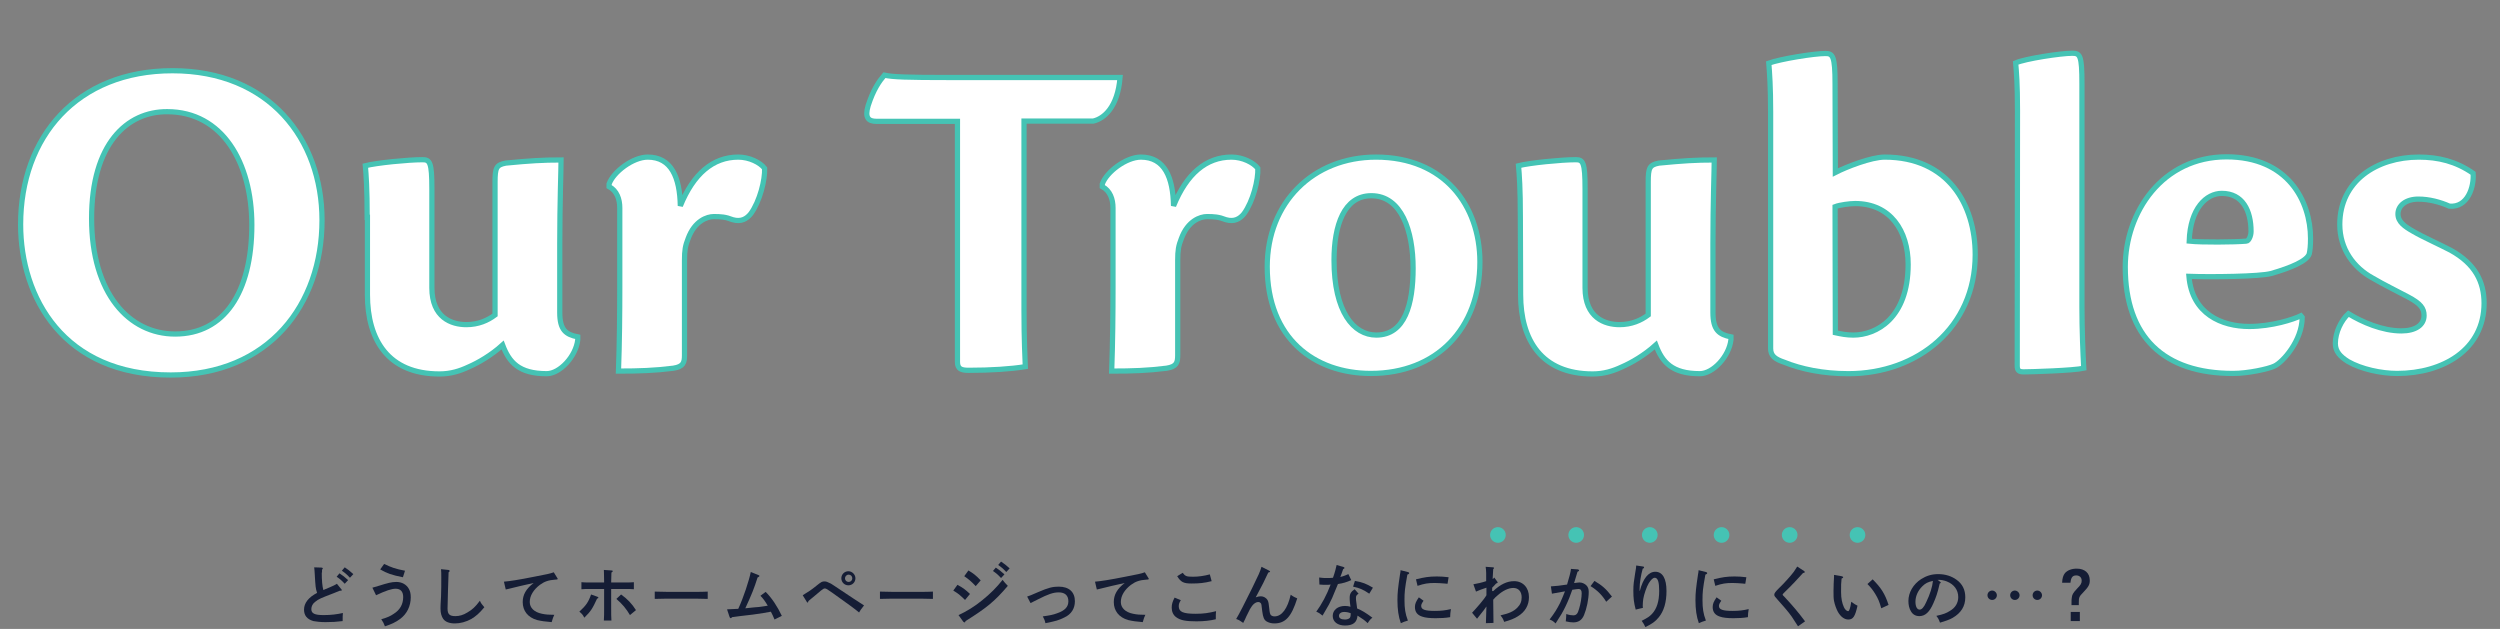 <?xml version="1.0" encoding="utf-8"?>
<!-- Generator: Adobe Illustrator 24.2.0, SVG Export Plug-In . SVG Version: 6.00 Build 0)  -->
<svg version="1.1" id="レイヤー_1" xmlns="http://www.w3.org/2000/svg" xmlns:xlink="http://www.w3.org/1999/xlink" x="0px"
	 y="0px" viewBox="0 0 958 241" style="enable-background:new 0 0 958 241;" xml:space="preserve">
<rect x="0" y="0" width="958" height="241" fill="#808080" stroke="none"/>
<style type="text/css">
	.st0{enable-background:new    ;}
	.st1{fill:#FFFFFF;}
	.st2{fill:none;stroke:#45C3B4;stroke-width:2;}
	.st3{fill:#151D35;}
	.st4{fill:#45C3B4;}
</style>
<g id="グループ_1620" transform="translate(-221 -1537)">
	<g class="st0">
		<path class="st1" d="M344.4,1621.4c0,32.2-20.3,59.3-58,59.3c-41.1,0-57.5-29.7-57.5-57.7c0-33.5,21.5-58.9,58.2-58.9
			C324.1,1564.1,344.4,1590.2,344.4,1621.4z M256.1,1620.7c0,28.8,14.4,44.3,32,44.3c18.7,0,29.4-15.8,29.4-41.8
			c0-24-11.4-43.4-32.4-43.4C269.6,1579.7,256.1,1592.2,256.1,1620.7z"/>
		<path class="st1" d="M361.7,1620.3c0-11-0.4-16.4-0.7-19.8c4.3-1.1,16.4-2.3,21.9-2.3c2.8,0,3.6,0.9,3.6,11.2
			c0,11.7,0,25.1,0,37.9c0,11.4,7.5,14.1,13.2,14.1c4.6,0,8.2-1.6,11-3.7v-50.9c0-5.5,0.5-6.6,4.1-7.3c9.3-0.9,14.1-1.2,21.2-1.2
			c0,3.7-0.5,16.6-0.5,32.2v26.3c0,6.6,2.3,8.4,6.9,9.3v1.1c-0.7,6.4-6.9,13-11.9,13c-10.7,0-14.4-4.4-16.9-11
			c-4.3,3.9-9.3,6.8-13,8.4c-3.4,1.6-6.9,2.7-11.2,2.7c-19.6,0-27.6-13-27.6-30.4v-29.6H361.7z"/>
		<path class="st1" d="M454.4,1607.5c1.6-4.6,9.1-10.3,14.8-10.3c9.1,0,12.3,7.8,12.5,18.7c5-12.3,12.5-18.7,22.2-18.7
			c4.3,0,8.4,2.1,10.1,4.3c0.2,4.3-1.8,12.6-5.3,17.4c-1.6,2-3.7,3.2-6.9,2.3c-2.8-1.1-4.6-1.2-7.3-1.2c-2.5,0-7.3,1.6-9.8,8.4
			c-1.1,2.8-1.4,4.5-1.4,8.4v36.3c0,2.8-0.4,4.4-4.3,5c-7.1,0.9-13.2,1.1-21,1.1c0.4-10.9,0.5-21.9,0.5-32.2v-30.3
			c0-3.4-1.1-6.6-4.1-8.2L454.4,1607.5L454.4,1607.5z"/>
		<path class="st1" d="M587.9,1583.5h-31c-3.2,0-4.6-1.4-3.2-6.1c2-6.2,4.3-9.4,6.2-11.6c3.2,0.7,8.2,0.9,25.3,0.9h65
			c-0.9,11.4-6.2,15.8-10.3,16.7h-26.5v72.4c0,12.3,0.4,18.2,0.5,21.7c-5.5,0.9-13.2,1.4-21.7,1.4c-2.8,0-4.3-0.5-4.3-3.2V1583.5z"
			/>
		<path class="st1" d="M643.4,1607.5c1.6-4.6,9.1-10.3,14.8-10.3c9.1,0,12.3,7.8,12.5,18.7c5-12.3,12.5-18.7,22.2-18.7
			c4.3,0,8.4,2.1,10.1,4.3c0.2,4.3-1.8,12.6-5.3,17.4c-1.6,2-3.7,3.2-6.9,2.3c-2.8-1.1-4.6-1.2-7.3-1.2c-2.5,0-7.3,1.6-9.8,8.4
			c-1.1,2.8-1.4,4.5-1.4,8.4v36.3c0,2.8-0.4,4.4-4.3,5c-7.1,0.9-13.2,1.1-21,1.1c0.4-10.9,0.5-21.9,0.5-32.2v-30.3
			c0-3.4-1.1-6.6-4.1-8.2V1607.5z"/>
		<path class="st1" d="M788.1,1637.4c0,25.6-16.7,42.7-41.8,42.7c-21.5,0-39.7-13.3-39.7-40.9c0-24.6,17.6-42,41.7-42
			C774.4,1597.2,788.1,1615.7,788.1,1637.4z M732.2,1636.7c0,19.8,7.5,28.7,16.2,28.7c11,0,14.1-11.9,14.1-25.6
			c0-14.4-4.5-27.8-16-27.8C736,1612,732.2,1623.4,732.2,1636.7z"/>
		<path class="st1" d="M803.6,1620.3c0-11-0.4-16.4-0.7-19.8c4.3-1.1,16.4-2.3,21.9-2.3c2.8,0,3.6,0.9,3.6,11.2
			c0,11.7,0,25.1,0,37.9c0,11.4,7.5,14.1,13.2,14.1c4.6,0,8.2-1.6,11-3.7v-50.9c0-5.5,0.5-6.6,4.1-7.3c9.3-0.9,14.1-1.2,21.2-1.2
			c0,3.7-0.5,16.6-0.5,32.2v26.3c0,6.6,2.3,8.4,6.9,9.3v1.1c-0.7,6.4-6.9,13-11.9,13c-10.7,0-14.4-4.4-16.9-11
			c-4.3,3.9-9.3,6.8-13,8.4c-3.4,1.6-6.9,2.7-11.2,2.7c-19.6,0-27.6-13-27.6-30.4L803.6,1620.3L803.6,1620.3z"/>
		<path class="st1" d="M924.3,1603.1c4.1-2.1,13.7-5.9,18.9-5.9c24.4,0,34.7,18.3,34.7,37.4c0,27.9-22.1,45.6-48.6,45.6
			c-9.8,0-18.2-1.8-24.6-4.4c-3.6-1.2-5.2-2.5-5.2-5.3v-90.6c0-9.6-0.4-15-0.7-18.7c4.4-1.6,17.3-3.7,21.7-3.7
			c2.8,0,3.7,0.9,3.7,11.7L924.3,1603.1L924.3,1603.1z M924.3,1664.5c2.3,0.5,4.3,0.9,6.9,0.9c8.7,0,21-6.4,21-27.1
			c0-12.8-6.8-23.3-20.3-23.3c-2,0-5.9,0.5-7.7,1.2L924.3,1664.5L924.3,1664.5z"/>
		<path class="st1" d="M994.1,1579.4c0-10.5-0.4-14.8-0.7-18.3c3.6-1.6,17.3-3.7,21.7-3.7c3,0,3.7,0.9,3.7,11.6v85.6
			c0,8.7,0.4,18.3,0.7,23.5c-3.9,0.9-20.3,1.4-23,1.4c-1.8,0-2.5-0.5-2.5-2.3L994.1,1579.4L994.1,1579.4z"/>
		<path class="st1" d="M1103.2,1658.6c0,8.9-7.5,17.3-10.7,18.7c-2.3,1.1-10.1,2.8-15.8,2.8c-26.5,0-41.3-13.9-41.3-40.8
			c0-21,14.2-42.2,38.8-42.2c23.5,0,32.2,16.9,32.2,31.3c0,2.8-0.2,4.6-0.5,5.9c-0.9,2.7-6.9,5.3-14.6,7.5
			c-4.3,1.2-23.3,1.4-31.5,1.1c1.2,14.4,12.6,19.2,23.1,19.2c8.7,0,16.9-2.7,19.8-4.1L1103.2,1658.6z M1059.9,1629.4
			c4.6,0.5,17.3,0.4,21.9,0c0.9,0,1.8-2,1.8-3.7c0-8-3.2-14.6-11.2-14.6C1066.5,1611.1,1060.3,1616.8,1059.9,1629.4z"/>
		<path class="st1" d="M1168.7,1603.4c0.4,5.3-2.1,13.2-9.1,12.6c-3.6-1.6-7.8-2.7-11.9-2.7c-4.8,0-7.8,2.5-7.8,5.7
			c0,3,2.5,4.8,6.1,6.8c3,1.8,10.5,5.2,14.1,7.1c9.4,5.2,12.8,12.1,12.8,20.3c0,17.8-15.8,26.9-33.3,26.9c-6.1,0-13.7-1.6-18.9-4.6
			c-2.8-1.8-4.8-3.7-4.8-6.9c0-4.3,2.3-8.9,5-11.4c5.2,3.2,13,6.6,20.3,6.6c5.5,0,8.7-2.3,8.7-5.9c0-2.8-1.4-4.6-6.1-7.1
			c-4.3-2.3-9.1-4.6-13.7-7.3c-7.1-3.9-12.5-11-12.5-20.5c0-16.7,14.2-25.8,30.3-25.8C1155.3,1597.2,1162.1,1598.8,1168.7,1603.4z"
			/>
	</g>
	<g class="st0">
		<path class="st2" d="M344.4,1621.4c0,32.2-20.3,59.3-58,59.3c-41.1,0-57.5-29.7-57.5-57.7c0-33.5,21.5-58.9,58.2-58.9
			C324.1,1564.1,344.4,1590.2,344.4,1621.4z M256.1,1620.7c0,28.8,14.4,44.3,32,44.3c18.7,0,29.4-15.8,29.4-41.8
			c0-24-11.4-43.4-32.4-43.4C269.6,1579.7,256.1,1592.2,256.1,1620.7z"/>
		<path class="st2" d="M361.7,1620.3c0-11-0.4-16.4-0.7-19.8c4.3-1.1,16.4-2.3,21.9-2.3c2.8,0,3.6,0.9,3.6,11.2
			c0,11.7,0,25.1,0,37.9c0,11.4,7.5,14.1,13.2,14.1c4.6,0,8.2-1.6,11-3.7v-50.9c0-5.5,0.5-6.6,4.1-7.3c9.3-0.9,14.1-1.2,21.2-1.2
			c0,3.7-0.5,16.6-0.5,32.2v26.3c0,6.6,2.3,8.4,6.9,9.3v1.1c-0.7,6.4-6.9,13-11.9,13c-10.7,0-14.4-4.4-16.9-11
			c-4.3,3.9-9.3,6.8-13,8.4c-3.4,1.6-6.9,2.7-11.2,2.7c-19.6,0-27.6-13-27.6-30.4v-29.6H361.7z"/>
		<path class="st2" d="M454.4,1607.5c1.6-4.6,9.1-10.3,14.8-10.3c9.1,0,12.3,7.8,12.5,18.7c5-12.3,12.5-18.7,22.2-18.7
			c4.3,0,8.4,2.1,10.1,4.3c0.2,4.3-1.8,12.6-5.3,17.4c-1.6,2-3.7,3.2-6.9,2.3c-2.8-1.1-4.6-1.2-7.3-1.2c-2.5,0-7.3,1.6-9.8,8.4
			c-1.1,2.8-1.4,4.5-1.4,8.4v36.3c0,2.8-0.4,4.4-4.3,5c-7.1,0.9-13.2,1.1-21,1.1c0.4-10.9,0.5-21.9,0.5-32.2v-30.3
			c0-3.4-1.1-6.6-4.1-8.2L454.4,1607.5L454.4,1607.5z"/>
		<path class="st2" d="M587.9,1583.5h-31c-3.2,0-4.6-1.4-3.2-6.1c2-6.2,4.3-9.4,6.2-11.6c3.2,0.7,8.2,0.9,25.3,0.9h65
			c-0.9,11.4-6.2,15.8-10.3,16.7h-26.5v72.4c0,12.3,0.4,18.2,0.5,21.7c-5.5,0.9-13.2,1.4-21.7,1.4c-2.8,0-4.3-0.5-4.3-3.2V1583.5z"
			/>
		<path class="st2" d="M643.4,1607.5c1.6-4.6,9.1-10.3,14.8-10.3c9.1,0,12.3,7.8,12.5,18.7c5-12.3,12.5-18.7,22.2-18.7
			c4.3,0,8.4,2.1,10.1,4.3c0.2,4.3-1.8,12.6-5.3,17.4c-1.6,2-3.7,3.2-6.9,2.3c-2.8-1.1-4.6-1.2-7.3-1.2c-2.5,0-7.3,1.6-9.8,8.4
			c-1.1,2.8-1.4,4.5-1.4,8.4v36.3c0,2.8-0.4,4.4-4.3,5c-7.1,0.9-13.2,1.1-21,1.1c0.4-10.9,0.5-21.9,0.5-32.2v-30.3
			c0-3.4-1.1-6.6-4.1-8.2V1607.5z"/>
		<path class="st2" d="M788.1,1637.4c0,25.6-16.7,42.7-41.8,42.7c-21.5,0-39.7-13.3-39.7-40.9c0-24.6,17.6-42,41.7-42
			C774.4,1597.2,788.1,1615.7,788.1,1637.4z M732.2,1636.7c0,19.8,7.5,28.7,16.2,28.7c11,0,14.1-11.9,14.1-25.6
			c0-14.4-4.5-27.8-16-27.8C736,1612,732.2,1623.4,732.2,1636.7z"/>
		<path class="st2" d="M803.6,1620.3c0-11-0.4-16.4-0.7-19.8c4.3-1.1,16.4-2.3,21.9-2.3c2.8,0,3.6,0.9,3.6,11.2
			c0,11.7,0,25.1,0,37.9c0,11.4,7.5,14.1,13.2,14.1c4.6,0,8.2-1.6,11-3.7v-50.9c0-5.5,0.5-6.6,4.1-7.3c9.3-0.9,14.1-1.2,21.2-1.2
			c0,3.7-0.5,16.6-0.5,32.2v26.3c0,6.6,2.3,8.4,6.9,9.3v1.1c-0.7,6.4-6.9,13-11.9,13c-10.7,0-14.4-4.4-16.9-11
			c-4.3,3.9-9.3,6.8-13,8.4c-3.4,1.6-6.9,2.7-11.2,2.7c-19.6,0-27.6-13-27.6-30.4L803.6,1620.3L803.6,1620.3z"/>
		<path class="st2" d="M924.3,1603.1c4.1-2.1,13.7-5.9,18.9-5.9c24.4,0,34.7,18.3,34.7,37.4c0,27.9-22.1,45.6-48.6,45.6
			c-9.8,0-18.2-1.8-24.6-4.4c-3.6-1.2-5.2-2.5-5.2-5.3v-90.6c0-9.6-0.4-15-0.7-18.7c4.4-1.6,17.3-3.7,21.7-3.7
			c2.8,0,3.7,0.9,3.7,11.7L924.3,1603.1L924.3,1603.1z M924.3,1664.5c2.3,0.5,4.3,0.9,6.9,0.9c8.7,0,21-6.4,21-27.1
			c0-12.8-6.8-23.3-20.3-23.3c-2,0-5.9,0.5-7.7,1.2L924.3,1664.5L924.3,1664.5z"/>
		<path class="st2" d="M994.1,1579.4c0-10.5-0.4-14.8-0.7-18.3c3.6-1.6,17.3-3.7,21.7-3.7c3,0,3.7,0.9,3.7,11.6v85.6
			c0,8.7,0.4,18.3,0.7,23.5c-3.9,0.9-20.3,1.4-23,1.4c-1.8,0-2.5-0.5-2.5-2.3L994.1,1579.4L994.1,1579.4z"/>
		<path class="st2" d="M1103.2,1658.6c0,8.9-7.5,17.3-10.7,18.7c-2.3,1.1-10.1,2.8-15.8,2.8c-26.5,0-41.3-13.9-41.3-40.8
			c0-21,14.2-42.2,38.8-42.2c23.5,0,32.2,16.9,32.2,31.3c0,2.8-0.2,4.6-0.5,5.9c-0.9,2.7-6.9,5.3-14.6,7.5
			c-4.3,1.2-23.3,1.4-31.5,1.1c1.2,14.4,12.6,19.2,23.1,19.2c8.7,0,16.9-2.7,19.8-4.1L1103.2,1658.6z M1059.9,1629.4
			c4.6,0.5,17.3,0.4,21.9,0c0.9,0,1.8-2,1.8-3.7c0-8-3.2-14.6-11.2-14.6C1066.5,1611.1,1060.3,1616.8,1059.9,1629.4z"/>
		<path class="st2" d="M1168.7,1603.4c0.4,5.3-2.1,13.2-9.1,12.6c-3.6-1.6-7.8-2.7-11.9-2.7c-4.8,0-7.8,2.5-7.8,5.7
			c0,3,2.5,4.8,6.1,6.8c3,1.8,10.5,5.2,14.1,7.1c9.4,5.2,12.8,12.1,12.8,20.3c0,17.8-15.8,26.9-33.3,26.9c-6.1,0-13.7-1.6-18.9-4.6
			c-2.8-1.8-4.8-3.7-4.8-6.9c0-4.3,2.3-8.9,5-11.4c5.2,3.2,13,6.6,20.3,6.6c5.5,0,8.7-2.3,8.7-5.9c0-2.8-1.4-4.6-6.1-7.1
			c-4.3-2.3-9.1-4.6-13.7-7.3c-7.1-3.9-12.5-11-12.5-20.5c0-16.7,14.2-25.8,30.3-25.8C1155.3,1597.2,1162.1,1598.8,1168.7,1603.4z"
			/>
	</g>
	<g class="st0">
		<path class="st3" d="M344.3,1756.4c0,3.1,0.2,5.2,0.6,6.7c1.4-0.6,2.3-1,2.6-1.1c1.6-0.7,1.6-0.7,2.6-1.3l1.7,2.1
			c0.2,0.2,0.2,0.3,0.2,0.3c0,0.2-0.2,0.3-0.9,0.3c-1,0.4-1.7,0.7-2.2,0.9c-5.2,2-5.7,2.2-7.1,3.3c-1,0.7-1.5,1.8-1.5,2.8
			c0,1.7,1.3,2.3,4.7,2.3c2.9,0,5.1-0.3,7.4-0.8c-0.1,1.1-0.1,1.2-0.1,3.1c-2.4,0.3-4.1,0.4-6.6,0.4c-2,0-3.5-0.2-4.6-0.4
			c-2.4-0.7-3.6-2.1-3.6-4.4c0-2.5,1.7-4.7,5-6.4c-0.6-1.9-0.6-2.3-0.9-7.3c0-0.7-0.1-1.2-0.2-2.5l2.9,0.1c0.2,0,0.4,0.2,0.4,0.3
			c0,0.2-0.1,0.3-0.3,0.5v1.1H344.3z M351.1,1756.7c1.2,0.8,2,1.4,3.3,2.6l-1.3,1.4c-1.2-1.3-1.8-1.8-3.1-2.7L351.1,1756.7z
			 M353.1,1754.4c1.2,0.8,2,1.4,3.3,2.6l-1.3,1.4c-1.2-1.3-1.8-1.8-3.1-2.7L353.1,1754.4z"/>
		<path class="st3" d="M363.7,1762.2c1.1-0.3,1.4-0.4,2.4-0.7c3.5-1.1,5-1.5,6.8-1.5c2.1,0,3.9,1,4.8,2.7c0.5,0.9,0.7,1.9,0.7,3.2
			c0,3.4-1.5,6.4-4.1,8.3c-1.6,1.2-3.5,2.1-5.8,2.8c-0.4-1.1-0.7-1.7-1.4-2.7c2.4-0.7,3.5-1.2,4.8-2.1c2.4-1.5,3.6-3.7,3.6-6.4
			c0-2.1-1-3.2-2.9-3.2c-1.5,0-3.7,0.7-7.5,2.5L363.7,1762.2z M375.4,1758.2c-4.1-0.8-6.2-1.5-8.7-3l1.5-2.1c2.7,1.3,4.3,1.9,8,2.6
			L375.4,1758.2z"/>
		<path class="st3" d="M392.8,1755.4c0.3,0,0.5,0.2,0.5,0.4c0,0.2-0.1,0.3-0.4,0.5c-0.1,2.1-0.4,12.6-0.4,13.9c0,2.2,0.8,2.9,3,2.9
			c1.5,0,3-0.4,4.6-1.4c1.9-1.1,3-2.1,4.8-4.5c0.4,1,0.7,1.3,1.7,2.5c-2,2.4-3.2,3.4-5,4.5c-2,1.1-4.2,1.7-6.3,1.7
			c-2.1,0-3.7-0.6-4.5-1.8c-0.6-0.9-1-2.1-1-3.9c0-0.7,0-1.3,0.2-4.6c0.1-2.3,0.1-4.9,0.1-7.5c0-1.2,0-2.1-0.1-3L392.8,1755.4z"/>
		<path class="st3" d="M434.5,1758.4c0.2,0.3,0.2,0.3,0.2,0.4c0,0.2-0.1,0.3-0.8,0.3c-2.7,0.2-4.2,0.7-6,2c-2.5,1.9-3.9,4.2-3.9,6.6
			c0,2.2,1.7,3.9,4.7,4.5c1.4,0.3,2.7,0.4,4.7,0.4c-0.4,0.8-0.6,1.4-1,2.8c-2.5-0.2-3.9-0.4-5.6-0.8c-3.5-1-5.5-3.5-5.5-6.9
			c0-2.8,1.3-5.1,4.2-7.3c-2.3,0.5-8,1.8-9.4,2.2c-0.6,0.1-0.8,0.2-1.3,0.3l-0.7-3c2.3-0.2,5.6-0.7,11.6-1.9c5.1-1,5.8-1.1,7.5-1.7
			L434.5,1758.4z"/>
		<path class="st3" d="M450,1765.7c0.2,0.1,0.3,0.2,0.3,0.3c0,0.2-0.1,0.3-0.5,0.4c-1.7,3.7-2.4,4.9-4.9,7.3
			c-0.5-1.1-1.1-1.7-1.9-2.3c2.6-2.4,3.5-3.7,4.5-6.6L450,1765.7z M455.2,1769.5c0,2.3,0,4.2,0.1,5.3h-2.9c0.1-1.2,0.1-2.9,0.1-5.3
			v-6.8h-5.6c-0.9,0-2.3,0-3.1,0.1v-2.7c0.8,0.1,2.1,0.1,3.1,0.1h5.6c0-2.7-0.1-4.3-0.1-4.8l3,0.2c0.3,0,0.4,0.1,0.4,0.3
			c0,0.1-0.1,0.3-0.5,0.5c0,0.2,0,0.7-0.1,3.8h5.6c1,0,2.3,0,3.1-0.1v2.7c-0.8-0.1-2.3-0.1-3.1-0.1h-5.6V1769.5z M459,1764.8
			c2.4,1.7,4.2,3.6,5.7,6l-2.3,1.9c-1.4-2.4-2.9-4.2-5.2-6.2L459,1764.8z"/>
		<path class="st3" d="M492.2,1766.5c-1.2,0-3.3-0.1-4.7-0.1h-10.9c-1.3,0-3.5,0.1-4.7,0.1v-2.8c1.1,0,3.3,0.1,4.7,0.1h10.9
			c1.4,0,3.5,0,4.7-0.1V1766.5z"/>
		<path class="st3" d="M499.6,1770.5c2.5-0.1,2.9-0.1,4.3-0.2c2-4.3,4.1-10.7,4.8-14.1l3,1.2c0.3,0.1,0.3,0.2,0.3,0.3
			c0,0.2-0.1,0.3-0.7,0.6c-1.3,4.1-2.2,6.4-4.7,11.8c2.9-0.3,4.6-0.5,5.2-0.5c1-0.1,2.1-0.3,3.4-0.5c-1-1.7-1.8-2.8-2.8-3.8l2-1.5
			c2.4,2.4,4.5,5.6,6.2,9.2l-2.8,1.4c-0.6-1.4-0.8-1.9-1.4-3c-2.3,0.4-3,0.6-6.8,1.1c-3.4,0.4-3.4,0.4-5.1,0.6
			c-1.5,0.2-1.5,0.2-3,0.4c-0.2,0.3-0.3,0.4-0.5,0.4c-0.1,0-0.3-0.2-0.4-0.4L499.6,1770.5z"/>
		<path class="st3" d="M528.6,1765.1c2.3-1.4,3.5-2.2,5.2-3.6c2-1.6,2.2-1.7,3.2-1.7c0.6,0,1.1,0.2,2.1,0.7c0.3,0.1,0.3,0.1,9,5.9
			c2.1,1.4,2.6,1.7,4,2.6c-1.4,1.8-1.4,1.8-1.9,2.7c-1.8-1.5-3.9-3-9.9-7.3c-2.3-1.6-2.7-1.9-3.2-1.9c-0.4,0-0.6,0.1-1.5,0.8
			c-0.6,0.5-3.9,3.3-4.8,4c-0.1,0.5-0.2,0.6-0.3,0.6s-0.3-0.1-0.3-0.2L528.6,1765.1z M548.8,1758.6c0,1.5-1.2,2.7-2.7,2.7
			s-2.7-1.2-2.7-2.7s1.2-2.7,2.7-2.7S548.8,1757.2,548.8,1758.6z M544.8,1758.6c0,0.8,0.6,1.4,1.4,1.4c0.8,0,1.4-0.6,1.4-1.4
			s-0.6-1.4-1.4-1.4C545.4,1757.2,544.8,1757.9,544.8,1758.6z"/>
		<path class="st3" d="M578.5,1766.5c-1.2,0-3.3-0.1-4.7-0.1h-10.9c-1.3,0-3.5,0.1-4.7,0.1v-2.8c1.1,0,3.3,0.1,4.7,0.1h10.9
			c1.4,0,3.5,0,4.7-0.1V1766.5z"/>
		<path class="st3" d="M587.9,1761.1c2.2,1.2,3.1,1.9,4.8,3.5l-1.9,2.3c-2.3-2.2-2.3-2.2-4.5-3.6L587.9,1761.1z M588.3,1772.7
			c2.9-1.3,6.2-3.3,9.1-5.7c3-2.4,5.5-4.9,7.8-7.8c0.7,0.9,0.9,1.2,2,2.3c-5.1,6-8.1,8.4-16.2,13.5c-0.1,0.4-0.2,0.5-0.4,0.5
			c-0.1,0-0.3-0.1-0.5-0.3L588.3,1772.7z M592.1,1755.6c2,1.2,2.9,1.9,4.7,3.8l-1.9,2.2c-1.6-1.7-2.9-2.8-4.4-3.8L592.1,1755.6z
			 M602.6,1754.5c1.2,0.8,2,1.4,3.3,2.6l-1.3,1.4c-1.2-1.3-1.8-1.8-3.1-2.7L602.6,1754.5z M604.6,1752.2c1.2,0.8,2,1.4,3.3,2.6
			l-1.3,1.4c-1.2-1.3-1.8-1.8-3.1-2.7L604.6,1752.2z"/>
		<path class="st3" d="M614.6,1765.6c1.2-0.4,1.2-0.4,4.2-1.7c3.9-1.7,5.6-2.1,7.9-2.1c4,0,6.2,2.1,6.2,5.6c0,2.8-1.4,5-4,6.2
			c-2.2,1.1-3.3,1.4-7.3,2.2c-0.2-1-0.4-1.5-1-2.6c2.8-0.4,3.9-0.6,5.5-1.2c2.9-1,4.3-2.4,4.3-4.6s-1.3-3.4-3.7-3.4
			c-2.1,0-4.1,0.7-8,2.7l-2.8,1.4L614.6,1765.6z"/>
		<path class="st3" d="M661,1758.4c0.2,0.3,0.2,0.3,0.2,0.4c0,0.2-0.1,0.3-0.8,0.3c-2.7,0.2-4.2,0.7-6,2c-2.5,1.9-3.9,4.2-3.9,6.6
			c0,2.2,1.7,3.9,4.7,4.5c1.4,0.3,2.7,0.4,4.7,0.4c-0.4,0.8-0.6,1.4-1,2.8c-2.5-0.2-3.9-0.4-5.6-0.8c-3.5-1-5.5-3.5-5.5-6.9
			c0-2.8,1.3-5.1,4.2-7.3c-2.3,0.5-8,1.8-9.4,2.2c-0.6,0.1-0.8,0.2-1.3,0.3l-0.7-3c2.3-0.2,5.6-0.7,11.6-1.9c5.1-1,5.8-1.1,7.5-1.7
			L661,1758.4z"/>
		<path class="st3" d="M673.5,1767c-0.6,0.9-0.8,1.5-0.8,2.3c0,2.2,1.7,2.9,6.5,2.9c3,0,5-0.3,7.8-1c-0.1,0.9-0.1,1.4-0.1,2
			c0,0.3,0,0.6,0,1.1c-2,0.5-4.6,0.8-7.4,0.8c-4.1,0-6.2-0.4-7.8-1.6c-1.1-0.8-1.7-2.1-1.7-3.6c0-1.4,0.3-2.3,1.1-3.9L673.5,1767z
			 M674.2,1756.5c1,1.3,1.4,1.5,4,1.5c2,0,4.2-0.3,6.4-0.9l0.7,2.6c-2.8,0.7-4.7,0.9-7.7,0.9s-4.1-0.5-5.5-2.8L674.2,1756.5z"/>
		<path class="st3" d="M707.2,1755.6c0.3,0.2,0.5,0.3,0.5,0.4c0,0.2-0.2,0.3-0.7,0.4c-1.4,3-2.2,4.7-4.8,9.5c0.8-0.3,1.4-0.4,2-0.4
			c1,0,2,0.6,2.5,1.4c0.4,0.7,0.5,1.5,0.7,3.4c0.1,1.3,0.3,2.1,0.6,2.4s0.8,0.5,1.4,0.5c2.8,0,5-3,6.2-8.3c1.1,0.8,1.6,1,2.5,1.4
			c-2.2,7-4.5,9.6-8.8,9.6c-1.1,0-2.2-0.3-3-0.8c-0.9-0.6-1.3-1.5-1.6-3.8c-0.3-2.7-0.3-2.8-0.6-3.2c-0.2-0.2-0.5-0.4-0.9-0.4
			c-1.1,0-2.2,0.9-3.2,2.7c-0.4,0.7-0.4,0.9-1.4,2.8c-0.5,1.1-0.5,1.2-1.2,2.5c-1.4-1-1.6-1.1-2.7-1.5c1-1.6,3.7-6.9,6.1-11.8
			c2.5-5.1,3.1-6.4,3.6-8.2L707.2,1755.6z"/>
		<path class="st3" d="M735.9,1754.3c0.2,0.1,0.3,0.2,0.3,0.3c0,0.2-0.1,0.3-0.5,0.5c-0.6,1.7-0.9,2.6-1.1,3
			c1.3-0.3,2.2-0.7,3.1-1.1l1.1,2.3c-1.8,0.8-3.1,1.2-5.1,1.5c-0.5,1.3-1.3,3.2-2.2,5.3c-0.9,2-1.5,3.1-2.6,4.9
			c-0.5,0.9-0.9,1.5-1.1,1.9c-1-0.8-1.4-1.1-2.4-1.5c2.1-2.9,4-6.4,5.5-10.4c-0.5,0.1-1,0.1-1.8,0.1c-0.7,0-1.3,0-2.5-0.1l-0.1-2.7
			c1.2,0.2,2.1,0.2,3.1,0.2c0.7,0,1.2,0,2.2-0.1c0.8-2.2,1.2-4,1.4-4.9L735.9,1754.3z M741.6,1764.5c-0.8,0.5-1,0.9-1,1.6
			c0,0.5,0,0.9,0.2,2.1c0.1,0.5,0.1,0.7,0.2,1.5c0,0.3,0,0.3,0.1,0.5c1.6,0.6,3.4,1.7,5.8,3.5c-0.8,0.6-1.2,1.1-1.8,2.1
			c-1.4-1.3-1.6-1.4-3.9-2.9c-0.2,2.6-1.7,3.8-4.8,3.8c-2.8,0-4.7-1.4-4.7-3.7c0-2.2,1.9-3.8,4.7-3.8c0.8,0,1.4,0.1,2.1,0.3
			c-0.1-0.6-0.1-0.8-0.2-1.5c-0.1-0.6-0.1-1.7-0.1-2c0-1.4,0.5-2.3,1.9-3.2L741.6,1764.5z M736.1,1771.5c-1.2,0-2,0.6-2,1.5
			s0.8,1.4,2.3,1.4c0.9,0,1.6-0.3,1.9-0.7c0.2-0.3,0.3-0.9,0.3-1.7C737.6,1771.6,736.8,1771.5,736.1,1771.5z M740.2,1759.6
			c2.9,0.5,4.4,1.1,6.9,2.6l-1.4,2.3c-2.2-1.5-3.7-2.2-6.2-2.7L740.2,1759.6z"/>
		<path class="st3" d="M760.5,1756.2c0.3,0.1,0.5,0.2,0.5,0.4c0,0.3-0.2,0.4-0.7,0.6c-1,5.5-1.1,6.8-1.1,9.8c0,3.1,0.3,5.2,1.3,7.8
			c-1.1,0.3-1.8,0.6-2.7,1c-0.9-2.5-1.3-5.3-1.3-8.8c0-2.8,0.2-4.7,1-10c0.1-0.6,0.2-0.9,0.2-1.5L760.5,1756.2z M766.5,1767.2
			c-0.7,1-0.9,1.5-0.9,2c0,1.4,1.5,1.9,5.2,1.9c2.4,0,4.1-0.2,6.2-0.7c-0.2,1.2-0.3,2.1-0.3,3.1c-1.7,0.3-3.7,0.4-5.6,0.4
			c-2.2,0-4-0.2-5.1-0.6c-1.9-0.6-2.8-1.8-2.8-3.7c0-1.2,0.4-2.1,1.5-3.7L766.5,1767.2z M763.6,1759c3.1-0.8,5.1-1.1,8-1.1
			c1.6,0,2.8,0.1,4.5,0.3l-0.4,2.5c-0.5,0-0.8-0.1-1.1-0.1c-1.6-0.1-2.4-0.2-3.8-0.2c-2.5,0-3.9,0.2-6.6,1.1L763.6,1759z"/>
		<path class="st3" d="M793.2,1763.5c2.8-2.6,5.3-3.8,8-3.8c3.4,0,5.7,2.5,5.7,6.1c0,3.2-1.5,5.7-4.3,7.4c-1.5,0.9-2.7,1.4-5.2,2.1
			c-0.4-1.2-0.8-1.7-1.4-2.5c3.2-0.7,5-1.5,6.4-2.9c1.2-1.2,1.7-2.4,1.7-4c0-2.2-1.2-3.6-3.2-3.6c-1.8,0-4,1-6.2,3
			c-0.3,0.2-0.8,0.7-1.5,1.5c0.1,6.8,0.1,6.8,0.1,8.9l-2.9,0.1c0-0.6,0.1-2.7,0.2-6.4c-0.2,0.4-1.6,2.2-2.5,3.3
			c-0.6,0.8-0.8,1-1.1,1.4l-1.9-2.3c1.7-1.8,4.6-5.1,5.5-6.7c0-0.3,0-1.4,0-2.9c-1.7,0.6-2.7,0.9-4,1.5l-1-2.8
			c1.6-0.3,3.1-0.6,4.9-1.2c0-1,0-1,0-1.1v-2c0-1-0.1-1.6-0.2-2.4l2.9,0.2c0.2,0,0.3,0.1,0.3,0.3c0,0.1-0.1,0.2-0.3,0.4
			c-0.1,2.3-0.2,2.9-0.2,3.4v0.4c0.3-0.2,0.4-0.3,0.6-0.6l1.1,1.5c0.2,0.3,0.2,0.3,0.2,0.4c0,0.2-0.2,0.3-0.6,0.4
			c-0.6,0.7-0.9,1-1.5,1.6v1.3H793.2z"/>
		<path class="st3" d="M825.7,1755.2c0.2,0.1,0.4,0.2,0.4,0.4c0,0.2-0.2,0.3-0.6,0.5c-0.9,3-0.9,3-1.3,4.3c0.1,0,0.1,0,0.3,0
			c0.8-0.1,1.3-0.2,1.8-0.2c0.9,0,1.8,0.4,2.5,1c0.7,0.7,1,1.4,1,2.6c0,2.8-0.8,6.5-1.8,8.9c-0.8,1.9-2.1,2.8-4.1,2.8
			c-0.9,0-1.6-0.1-2.9-0.4c0.1-0.7,0.2-2.1,0.2-2.8c1.2,0.4,2,0.5,2.7,0.5c1.1,0,1.7-0.6,2.2-2.5c0.6-1.9,1-4.4,1-6
			c0-1.1-0.4-1.6-1.2-1.6c-0.4,0-0.9,0.1-2.4,0.3c-0.7,2.1-1.5,4.1-2.7,6.6c-1,2-1.6,3.1-3.7,6.3c-0.8-0.8-1.4-1.2-2.3-1.5
			c2-2.6,2.8-4,4-6.3c0.5-1.1,1.5-3.4,1.9-4.5c-1.5,0.3-3.2,0.6-5,0.9l-0.4-2.8c1.7-0.1,3.8-0.3,6.2-0.7c0.7-2.3,1.4-4.8,1.5-6
			L825.7,1755.2z M832,1759.6c3,1.8,4.4,3,6.7,6l-2.2,2c-1.5-2.5-3.4-4.4-6-6L832,1759.6z"/>
		<path class="st3" d="M850.7,1754.1c0.2,0,0.3,0.2,0.3,0.4c0,0.2-0.1,0.3-0.5,0.4c-0.7,2.4-1.2,5.5-1.2,7.6c0,0.3,0,0.4,0,0.9h0.1
			c1.2-4.7,3.3-7.3,5.9-7.3c2.8,0,4.3,2.6,4.3,7.4c0,4.3-1,7.7-3,10.1c-1.3,1.6-2.6,2.5-5.1,3.7c-0.3-0.7-0.8-1.6-1.4-2.4
			c2.5-1.3,2.9-1.6,3.9-2.6c1.9-2,2.8-4.9,2.8-8.9c0-3.3-0.5-5-1.7-5c-0.7,0-1.4,0.7-2.3,2.1c-0.8,1.3-1.8,4.2-2.1,6
			c-0.1,0.6-0.2,1.9-0.2,2.6c0,0.2,0,0.5,0.1,0.8l-2.8,0.7c-0.7-2.7-0.9-4.3-0.9-7.3c0-2.3,0.2-3.6,0.7-6.7c0.2-1,0.2-1.4,0.3-1.8
			c0.1-0.7,0.1-1.1,0.1-1.1L850.7,1754.1z"/>
		<path class="st3" d="M874.7,1756.2c0.3,0.1,0.5,0.2,0.5,0.4c0,0.3-0.2,0.4-0.7,0.6c-1,5.5-1.1,6.8-1.1,9.8c0,3.1,0.3,5.2,1.3,7.8
			c-1.1,0.3-1.8,0.6-2.7,1c-0.9-2.5-1.3-5.3-1.3-8.8c0-2.8,0.2-4.7,1-10c0.1-0.6,0.2-0.9,0.2-1.5L874.7,1756.2z M880.6,1767.2
			c-0.7,1-0.9,1.5-0.9,2c0,1.4,1.5,1.9,5.2,1.9c2.4,0,4.1-0.2,6.2-0.7c-0.2,1.2-0.3,2.1-0.3,3.1c-1.7,0.3-3.7,0.4-5.6,0.4
			c-2.2,0-4-0.2-5.1-0.6c-1.9-0.6-2.8-1.8-2.8-3.7c0-1.2,0.4-2.1,1.5-3.7L880.6,1767.2z M877.7,1759c3.1-0.8,5.1-1.1,8-1.1
			c1.6,0,2.8,0.1,4.5,0.3l-0.4,2.5c-0.5,0-0.8-0.1-1.1-0.1c-1.6-0.1-2.4-0.2-3.8-0.2c-2.5,0-3.9,0.2-6.6,1.1L877.7,1759z"/>
		<path class="st3" d="M912.3,1755.8c0.2,0.1,0.3,0.3,0.3,0.4c0,0.2-0.2,0.3-0.7,0.4c-1.2,1.4-4.9,5.3-6.8,7.1c-0.8,0.8-1,1-1,1.1
			c0,0.2,0.1,0.4,0.5,0.7c3.2,3.4,5.5,6.1,8.1,9.6l-2.7,1.9c-0.7-1.1-1.6-2.5-2.4-3.7c-1-1.5-4.2-5.2-5.6-6.7
			c-0.8-0.9-1.1-1.2-1.1-1.7c0-0.6,0.5-1.2,1.8-2.5c1.8-1.7,4.5-4.7,5.7-6.3c0.5-0.7,0.8-1.2,1.3-2L912.3,1755.8z"/>
		<path class="st3" d="M926.7,1757.8c0.3,0.1,0.6,0.2,0.6,0.4c0,0.2-0.1,0.3-0.6,0.5c-0.2,1.6-0.2,2.4-0.2,5.2
			c0,2.4,0.4,4.3,1.1,5.8c0.4,0.9,1.1,1.5,1.6,1.5c0.4,0,0.8-0.9,1.2-3.6c1.4,1,1.6,1.1,2.4,1.5c-0.9,4.1-1.7,5.3-3.5,5.3
			c-1.5,0-2.9-1-4-2.9c-0.6-1.1-1.2-2.7-1.5-4.2c-0.2-1-0.2-2.1-0.2-3.8c0-1.3,0.1-4.3,0.2-5.5c0-0.5,0-0.5,0-0.7L926.7,1757.8z
			 M938.6,1759c3.2,3.2,4.7,5.5,6.1,9.8l-2.8,1.3c-0.7-2.5-1.2-3.7-2.3-5.5c-0.9-1.5-1.8-2.6-3-3.8L938.6,1759z"/>
		<path class="st3" d="M964.4,1759.9c0.2,0.1,0.3,0.2,0.3,0.3c0,0.2-0.1,0.3-0.4,0.4c-0.9,3.9-1.4,5.2-2.4,7.5c-1.5,3.5-3.2,5-5.4,5
			c-1.4,0-2.5-0.6-3.2-1.8c-0.7-1.1-1-2.5-1-4c0-3.2,1.8-6.4,4.9-8.4c1.9-1.2,4-1.9,6.5-1.9c2.8,0,5.2,0.8,7.1,2.2
			c2.2,1.6,3.3,3.8,3.3,6.7c0,3.4-1.6,6-4.9,7.9c-1,0.6-3,1.3-4.8,1.8c-0.5-1.4-0.7-1.7-1.4-2.6c2.7-0.6,3.8-1,5.2-1.9
			c2.1-1.2,3.2-3.1,3.2-5.3c0-2.7-1.6-4.9-4.4-6c-1-0.4-2.1-0.6-3-0.6h-0.5L964.4,1759.9z M957.6,1761.7c-1.7,1.7-2.6,3.8-2.6,5.9
			c0,1.8,0.6,3,1.6,3c0.8,0,1.6-0.8,2.5-2.8c1.5-3.1,2.4-6,2.6-8.2C959.8,1760,958.8,1760.5,957.6,1761.7z"/>
		<path class="st3" d="M986.2,1765.1c0,1-0.8,1.8-1.8,1.8s-1.8-0.8-1.8-1.8s0.8-1.8,1.8-1.8C985.4,1763.3,986.2,1764.2,986.2,1765.1
			z M994.9,1765.1c0,1-0.8,1.8-1.8,1.8s-1.8-0.8-1.8-1.8s0.8-1.8,1.8-1.8C994,1763.3,994.9,1764.1,994.9,1765.1z M1003.5,1765.1
			c0,1-0.8,1.8-1.8,1.8s-1.8-0.8-1.8-1.8s0.8-1.8,1.8-1.8C1002.7,1763.3,1003.5,1764.2,1003.5,1765.1z"/>
		<path class="st3" d="M1014.8,1768.8c0-1.8,0-2.2,0.1-2.7c0.1-1.2,0.5-1.9,2-3.5c1.5-1.5,1.8-2.1,1.8-3.1c0-1.2-0.8-2-2.1-2
			c-1.4,0-2,0.8-2.2,2.8h-3.2c0.1-1.8,0.4-2.8,1.1-3.7c1-1.1,2.6-1.7,4.5-1.7c3.1,0,5,1.7,5,4.5c0,1.6-0.4,2.4-2.5,4.6
			c-1.6,1.6-1.7,2-1.7,3.9c0,0.3,0,0.5,0,1h-2.8V1768.8z M1018,1771.5v3.5h-3.5v-3.5H1018z"/>
	</g>
	<circle id="楕円形_719" class="st4" cx="795" cy="1742" r="3"/>
	<circle id="楕円形_720" class="st4" cx="825" cy="1742" r="3"/>
	<circle id="楕円形_721" class="st4" cx="853.2" cy="1742" r="3"/>
	<circle id="楕円形_722" class="st4" cx="880.7" cy="1742" r="3"/>
	<circle id="楕円形_723" class="st4" cx="906.8" cy="1742" r="3"/>
	<circle id="楕円形_724" class="st4" cx="932.8" cy="1742" r="3"/>
</g>
</svg>
